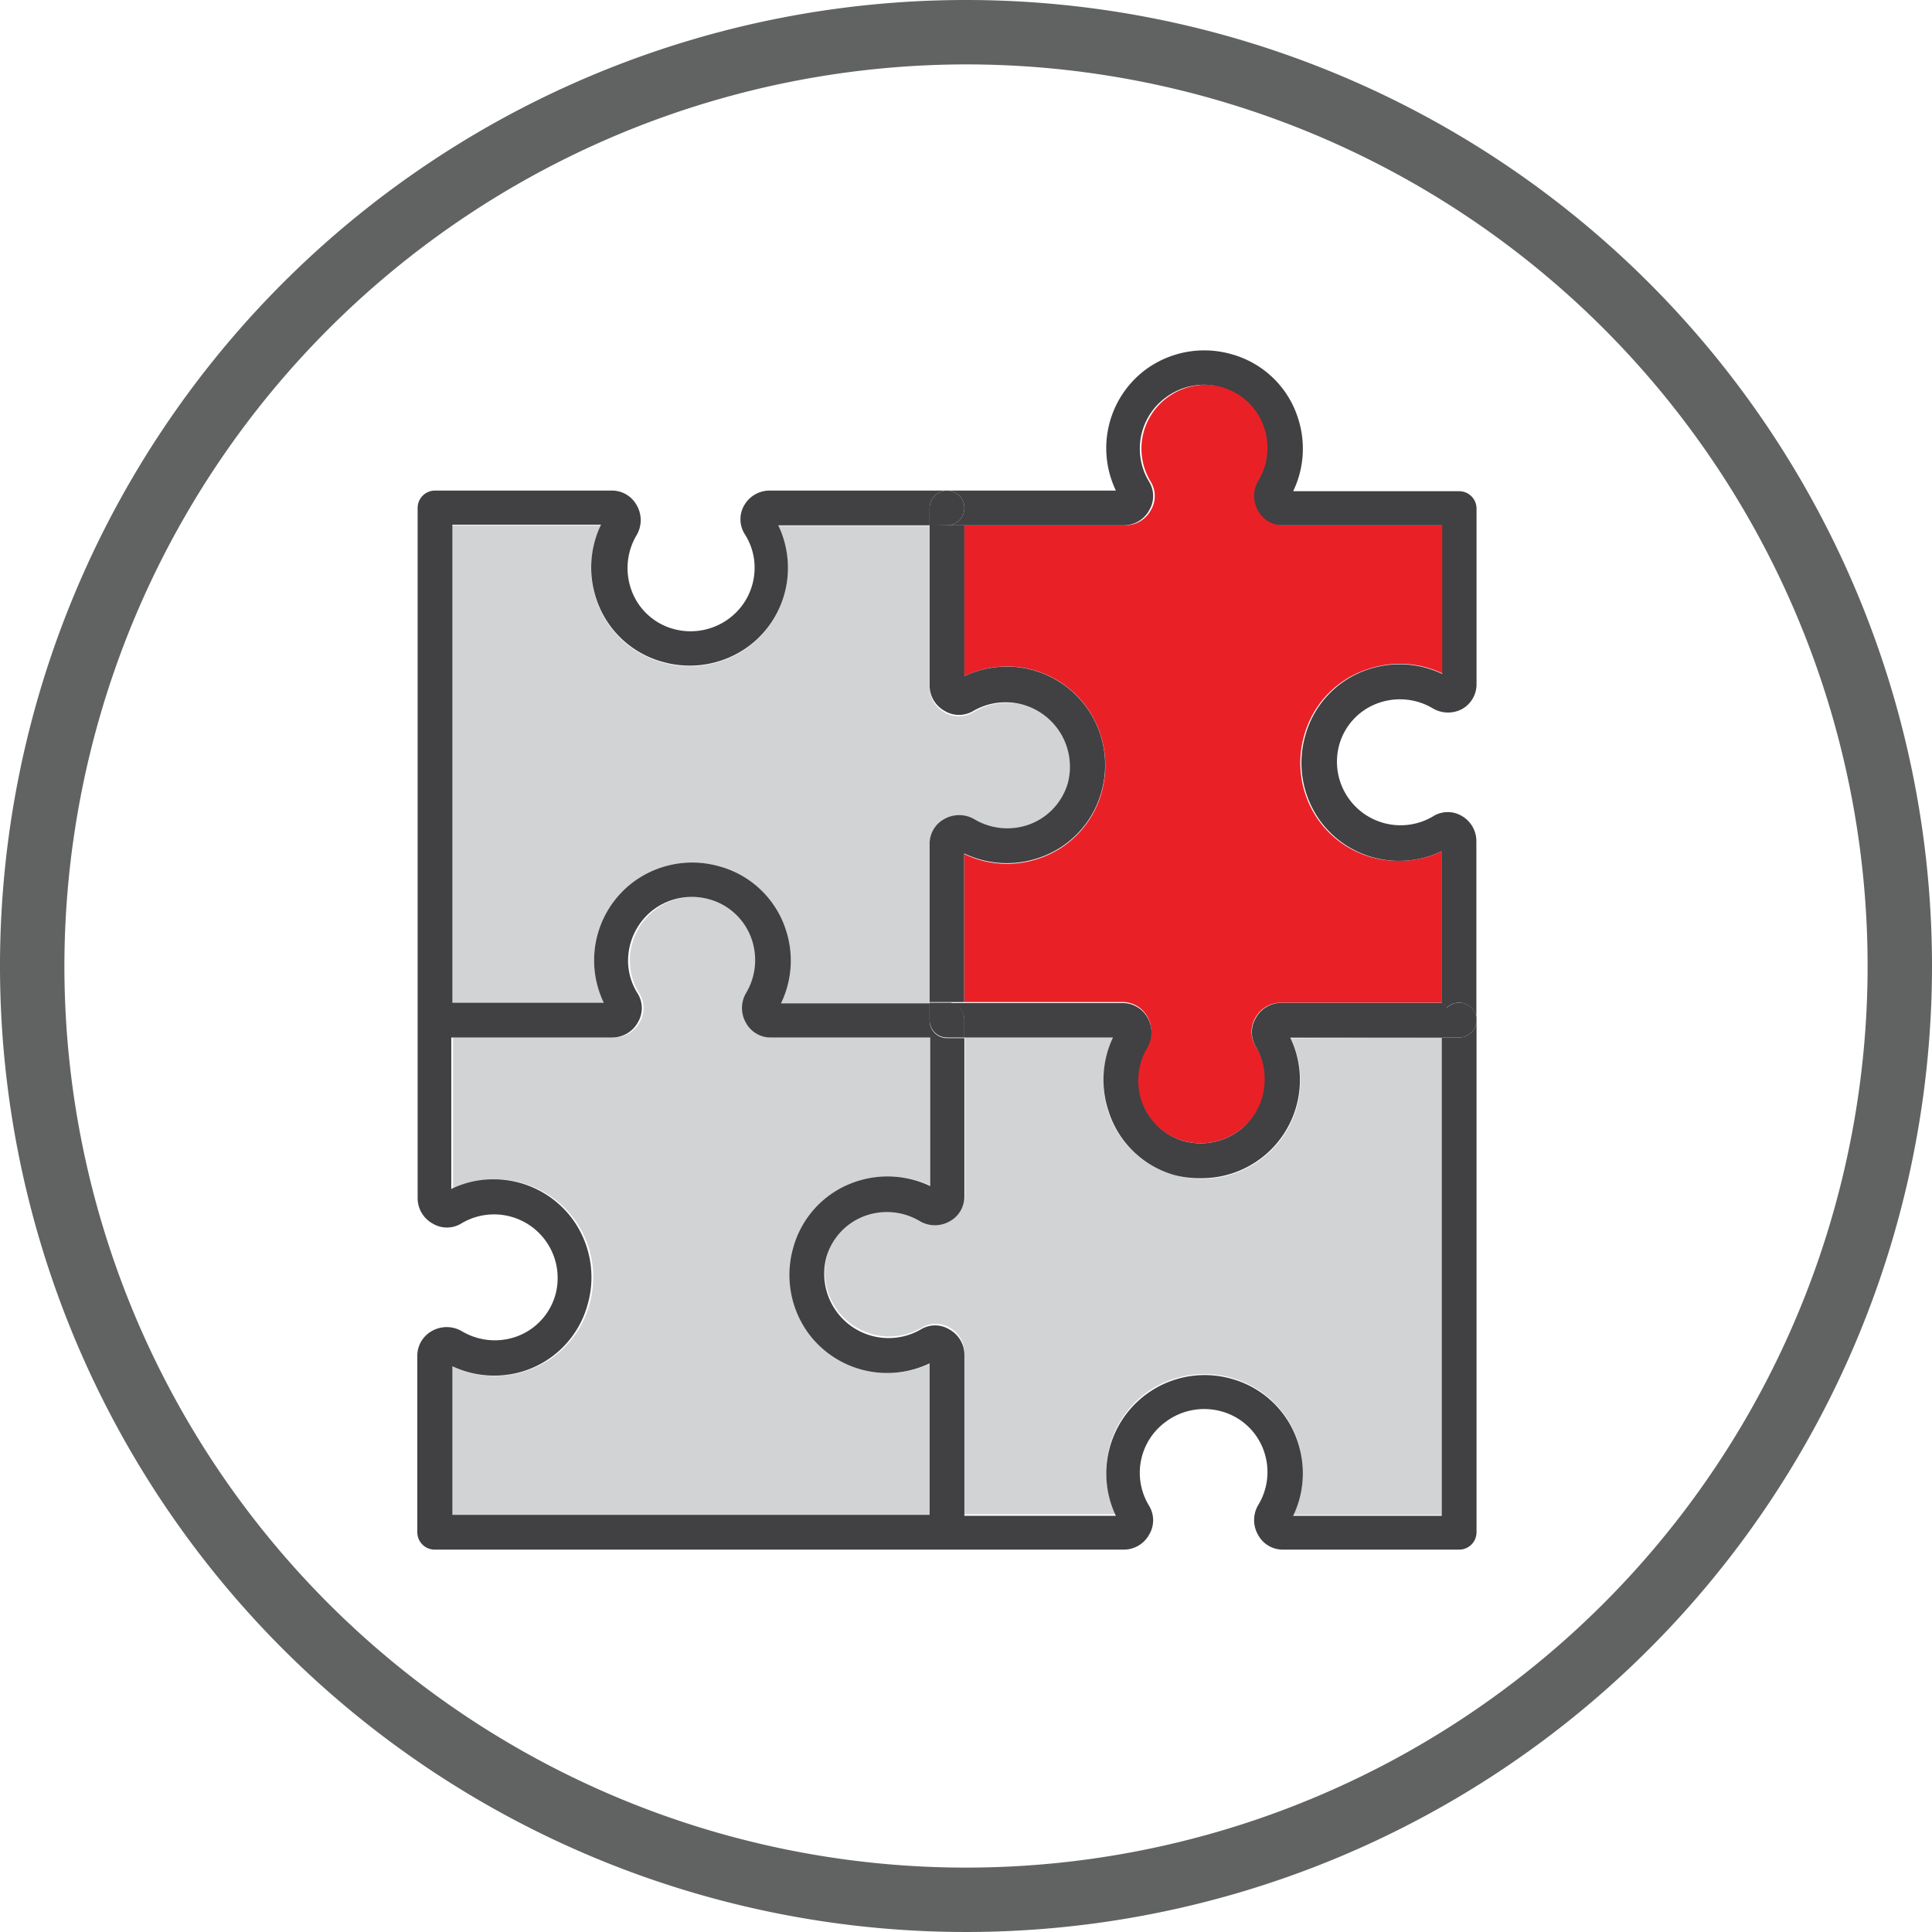 <svg id="Layer_1" data-name="Layer 1" xmlns="http://www.w3.org/2000/svg" viewBox="0 0 120 120"><defs><style>.cls-1{fill:#616362;}.cls-2{fill:#e92127;}.cls-3{fill:#d1d3d4;}.cls-4{fill:#414042;}</style></defs><title>Artboard 1 copy 6</title><path id="circle" class="cls-1" d="M60,4A56,56,0,1,1,4,60,56.06,56.06,0,0,1,60,4m0-4a60,60,0,1,0,60,60A60,60,0,0,0,60,0Z"/><path class="cls-2" d="M89.55,52.87v9.41h-10a1.81,1.81,0,0,0-1.58.94A1.73,1.73,0,0,0,78,65a3.83,3.83,0,0,1,.61,2.08A3.93,3.93,0,0,1,77,70.2a4,4,0,0,1-3.51.66,3.88,3.88,0,0,1-2.65-2.54A4,4,0,0,1,71.26,65a1.85,1.85,0,0,0,0-1.86,1.76,1.76,0,0,0-1.55-.9H59.9V53.05a6.12,6.12,0,0,0,4.52.31,6,6,0,0,0,4-4.14,6.19,6.19,0,0,0-1-5.39A6.1,6.1,0,0,0,59.9,42V32.63h10a1.8,1.8,0,0,0,1.58-.94,1.71,1.71,0,0,0,0-1.76,3.94,3.94,0,0,1,1-5.22,4,4,0,0,1,3.51-.66,3.86,3.86,0,0,1,2.64,2.55,3.93,3.93,0,0,1-.38,3.27,1.82,1.82,0,0,0,0,1.86,1.72,1.72,0,0,0,1.54.9h9.86v9.23A6.14,6.14,0,0,0,85,41.55a6,6,0,0,0-4,4.15,6.14,6.14,0,0,0,1,5.38,6.05,6.05,0,0,0,4.85,2.39A6,6,0,0,0,89.55,52.87Z"/><path class="cls-3" d="M89.55,64.44V94.09H80.32a6.1,6.1,0,0,0,.31-4.51,6,6,0,0,0-4.14-4,6.16,6.16,0,0,0-5.39,1,6.09,6.09,0,0,0-1.79,7.47H59.9v-10A1.8,1.8,0,0,0,59,82.47a1.69,1.69,0,0,0-1.76,0,4,4,0,0,1-5.88-4.46,3.88,3.88,0,0,1,2.55-2.64,4,4,0,0,1,3.27.38,1.85,1.85,0,0,0,1.86,0,1.75,1.75,0,0,0,.9-1.55V64.44h9.23A6.15,6.15,0,0,0,68.82,69,6,6,0,0,0,73,73a6.31,6.31,0,0,0,1.66.22,6.1,6.1,0,0,0,6.11-6.1,6,6,0,0,0-.6-2.63Z"/><path class="cls-3" d="M57.74,84.68v9.41H28.1V84.86a6.1,6.1,0,0,0,4.51.31,6,6,0,0,0,4-4.15,6.13,6.13,0,0,0-1-5.38,6.07,6.07,0,0,0-4.85-2.39,5.92,5.92,0,0,0-2.62.6V64.44h10a1.82,1.82,0,0,0,1.59-.94,1.73,1.73,0,0,0,0-1.77,3.82,3.82,0,0,1-.61-2.07,4,4,0,0,1,1.55-3.14,4,4,0,0,1,3.51-.66,3.87,3.87,0,0,1,2.64,2.54,4,4,0,0,1-.37,3.28,1.83,1.83,0,0,0,0,1.86,1.74,1.74,0,0,0,1.54.9h9.86v9.23a6.14,6.14,0,0,0-4.51-.31,6,6,0,0,0-4,4.14,6.15,6.15,0,0,0,1,5.39,6.09,6.09,0,0,0,7.47,1.79Z"/><path class="cls-3" d="M65.66,45.15a4,4,0,0,1,.67,3.51,3.88,3.88,0,0,1-2.55,2.64,4,4,0,0,1-3.27-.38,1.87,1.87,0,0,0-1.87,0,1.74,1.74,0,0,0-.9,1.54v9.86H48.51a6.1,6.1,0,0,0,.32-4.51,6,6,0,0,0-4.15-4,6.14,6.14,0,0,0-5.38,1,6.08,6.08,0,0,0-1.8,7.47H28.1V32.63h9.23A6.12,6.12,0,0,0,37,37.15a6,6,0,0,0,4.15,4,6.16,6.16,0,0,0,5.38-1,6.06,6.06,0,0,0,2.4-4.85,6.14,6.14,0,0,0-.6-2.63h9.4v10a1.8,1.8,0,0,0,.94,1.58,1.73,1.73,0,0,0,1.77,0A4,4,0,0,1,65.66,45.15Z"/><path class="cls-4" d="M89.55,63.36a1.08,1.08,0,1,1,1.08,1.08H89.55Z"/><path class="cls-4" d="M69.13,64.44H59.9V63.36A1.08,1.08,0,0,0,59,62.3l.86,0h9.86a1.76,1.76,0,0,1,1.55.9,1.85,1.85,0,0,1,0,1.86,4,4,0,0,0-.38,3.28,3.88,3.88,0,0,0,2.65,2.54A4,4,0,0,0,77,70.2a3.93,3.93,0,0,0,1.55-3.13A3.83,3.83,0,0,0,78,65a1.73,1.73,0,0,1,0-1.77,1.81,1.81,0,0,1,1.58-.94h10l.31.32a1.07,1.07,0,0,0-.31.76v1.08H80.14a6,6,0,0,1,.6,2.63,6.1,6.1,0,0,1-6.11,6.1A6.31,6.31,0,0,1,73,73a6,6,0,0,1-4.15-4A6.15,6.15,0,0,1,69.13,64.44Z"/><path class="cls-4" d="M59.9,32.63H58.82a1.08,1.08,0,0,0,0-2.16H69.31A6.09,6.09,0,0,1,71.1,23a6.15,6.15,0,0,1,5.39-1,6,6,0,0,1,4.14,4,6.09,6.09,0,0,1-.31,4.51H90.63a1.08,1.08,0,0,1,1.08,1.08V42.49a1.76,1.76,0,0,1-.9,1.55A1.85,1.85,0,0,1,89,44a4,4,0,0,0-3.28-.37,3.85,3.85,0,0,0-2.54,2.64A3.95,3.95,0,0,0,89,50.71a1.71,1.71,0,0,1,1.76-.05,1.81,1.81,0,0,1,.94,1.58V63.36a1.08,1.08,0,0,0-1.85-.76l-.31-.32V52.87a6,6,0,0,1-2.62.6,6.05,6.05,0,0,1-4.85-2.39,6.14,6.14,0,0,1-1-5.38,6,6,0,0,1,4-4.15,6.14,6.14,0,0,1,4.51.31V32.63H79.69a1.72,1.72,0,0,1-1.54-.9,1.82,1.82,0,0,1,0-1.86,3.93,3.93,0,0,0,.38-3.27,3.86,3.86,0,0,0-2.64-2.55,4,4,0,0,0-3.51.66,3.94,3.94,0,0,0-1,5.22,1.71,1.71,0,0,1,0,1.76,1.8,1.8,0,0,1-1.58.94Z"/><path class="cls-4" d="M58.82,32.63H59.9V42a6.11,6.11,0,0,1,8.51,7.18,6,6,0,0,1-4,4.14,6.12,6.12,0,0,1-4.52-.31v9.23l-.86,0-.22,0H57.74V52.42a1.74,1.74,0,0,1,.9-1.54,1.87,1.87,0,0,1,1.87,0,4,4,0,0,0,3.27.38,3.88,3.88,0,0,0,2.55-2.64,4,4,0,0,0-5.88-4.46,1.73,1.73,0,0,1-1.77,0,1.8,1.8,0,0,1-.94-1.58v-10Z"/><path class="cls-4" d="M59.9,63.36v1.08H58.82a1.08,1.08,0,0,1-1.08-1.08V62.28h1.08l.22,0A1.08,1.08,0,0,1,59.9,63.36Z"/><path class="cls-4" d="M58.82,30.47a1.08,1.08,0,0,1,0,2.16H57.74V31.55A1.09,1.09,0,0,1,58.82,30.47Z"/><path class="cls-4" d="M28.1,84.86v9.23H57.74V84.68a6.09,6.09,0,0,1-7.47-1.79,6.15,6.15,0,0,1-1-5.39,6,6,0,0,1,4-4.14,6.14,6.14,0,0,1,4.51.31V64.44H47.88a1.74,1.74,0,0,1-1.54-.9,1.83,1.83,0,0,1,0-1.86,4,4,0,0,0,.37-3.28,3.87,3.87,0,0,0-2.64-2.54,4,4,0,0,0-3.51.66,4,4,0,0,0-1.55,3.14,3.82,3.82,0,0,0,.61,2.07,1.73,1.73,0,0,1,0,1.77,1.82,1.82,0,0,1-1.59.94h-10v9.41a5.92,5.92,0,0,1,2.62-.6,6.07,6.07,0,0,1,4.85,2.39,6.13,6.13,0,0,1,1,5.38,6,6,0,0,1-4,4.15A6.1,6.1,0,0,1,28.1,84.86ZM59.9,74.3a1.75,1.75,0,0,1-.9,1.55,1.85,1.85,0,0,1-1.86,0,4,4,0,0,0-3.27-.38,3.88,3.88,0,0,0-2.55,2.64,4,4,0,0,0,5.88,4.46,1.69,1.69,0,0,1,1.76,0,1.8,1.8,0,0,1,.94,1.58v10h9.41a6.11,6.11,0,0,1,7.18-8.51,6,6,0,0,1,4.14,4,6.1,6.1,0,0,1-.31,4.51h9.23V64.44h1.08a1.08,1.08,0,0,0,1.08-1.08V95.17a1.08,1.08,0,0,1-1.08,1.08H79.69a1.74,1.74,0,0,1-1.54-.9,1.84,1.84,0,0,1,0-1.87,3.93,3.93,0,0,0,.38-3.27,3.87,3.87,0,0,0-2.64-2.54,4,4,0,0,0-3.51.66,3.92,3.92,0,0,0-1,5.21,1.73,1.73,0,0,1,0,1.77,1.8,1.8,0,0,1-1.58.94H27a1.08,1.08,0,0,1-1.08-1.08V84.23a1.76,1.76,0,0,1,.89-1.55,1.87,1.87,0,0,1,1.87,0,4,4,0,0,0,3.27.38,3.87,3.87,0,0,0,2.55-2.65A3.95,3.95,0,0,0,28.64,76a1.71,1.71,0,0,1-1.76,0,1.8,1.8,0,0,1-.94-1.58V31.55A1.08,1.08,0,0,1,27,30.47H38a1.75,1.75,0,0,1,1.54.9,1.84,1.84,0,0,1,0,1.87,4,4,0,0,0-.37,3.27,3.86,3.86,0,0,0,2.64,2.55,4,4,0,0,0,3.51-.67,3.92,3.92,0,0,0,1.55-3.13,3.83,3.83,0,0,0-.61-2.08,1.73,1.73,0,0,1-.05-1.77,1.82,1.82,0,0,1,1.59-.94H58.82a1.09,1.09,0,0,0-1.08,1.08v1.08h-9.4a6.14,6.14,0,0,1,.6,2.63,6.06,6.06,0,0,1-2.4,4.85,6.16,6.16,0,0,1-5.38,1,6,6,0,0,1-4.15-4,6.12,6.12,0,0,1,.32-4.52H28.1V62.28h9.4a6.08,6.08,0,0,1,1.8-7.47,6.14,6.14,0,0,1,5.38-1,6,6,0,0,1,4.15,4,6.1,6.1,0,0,1-.32,4.51h9.23v1.08a1.08,1.08,0,0,0,1.08,1.08H59.9Z"/></svg>